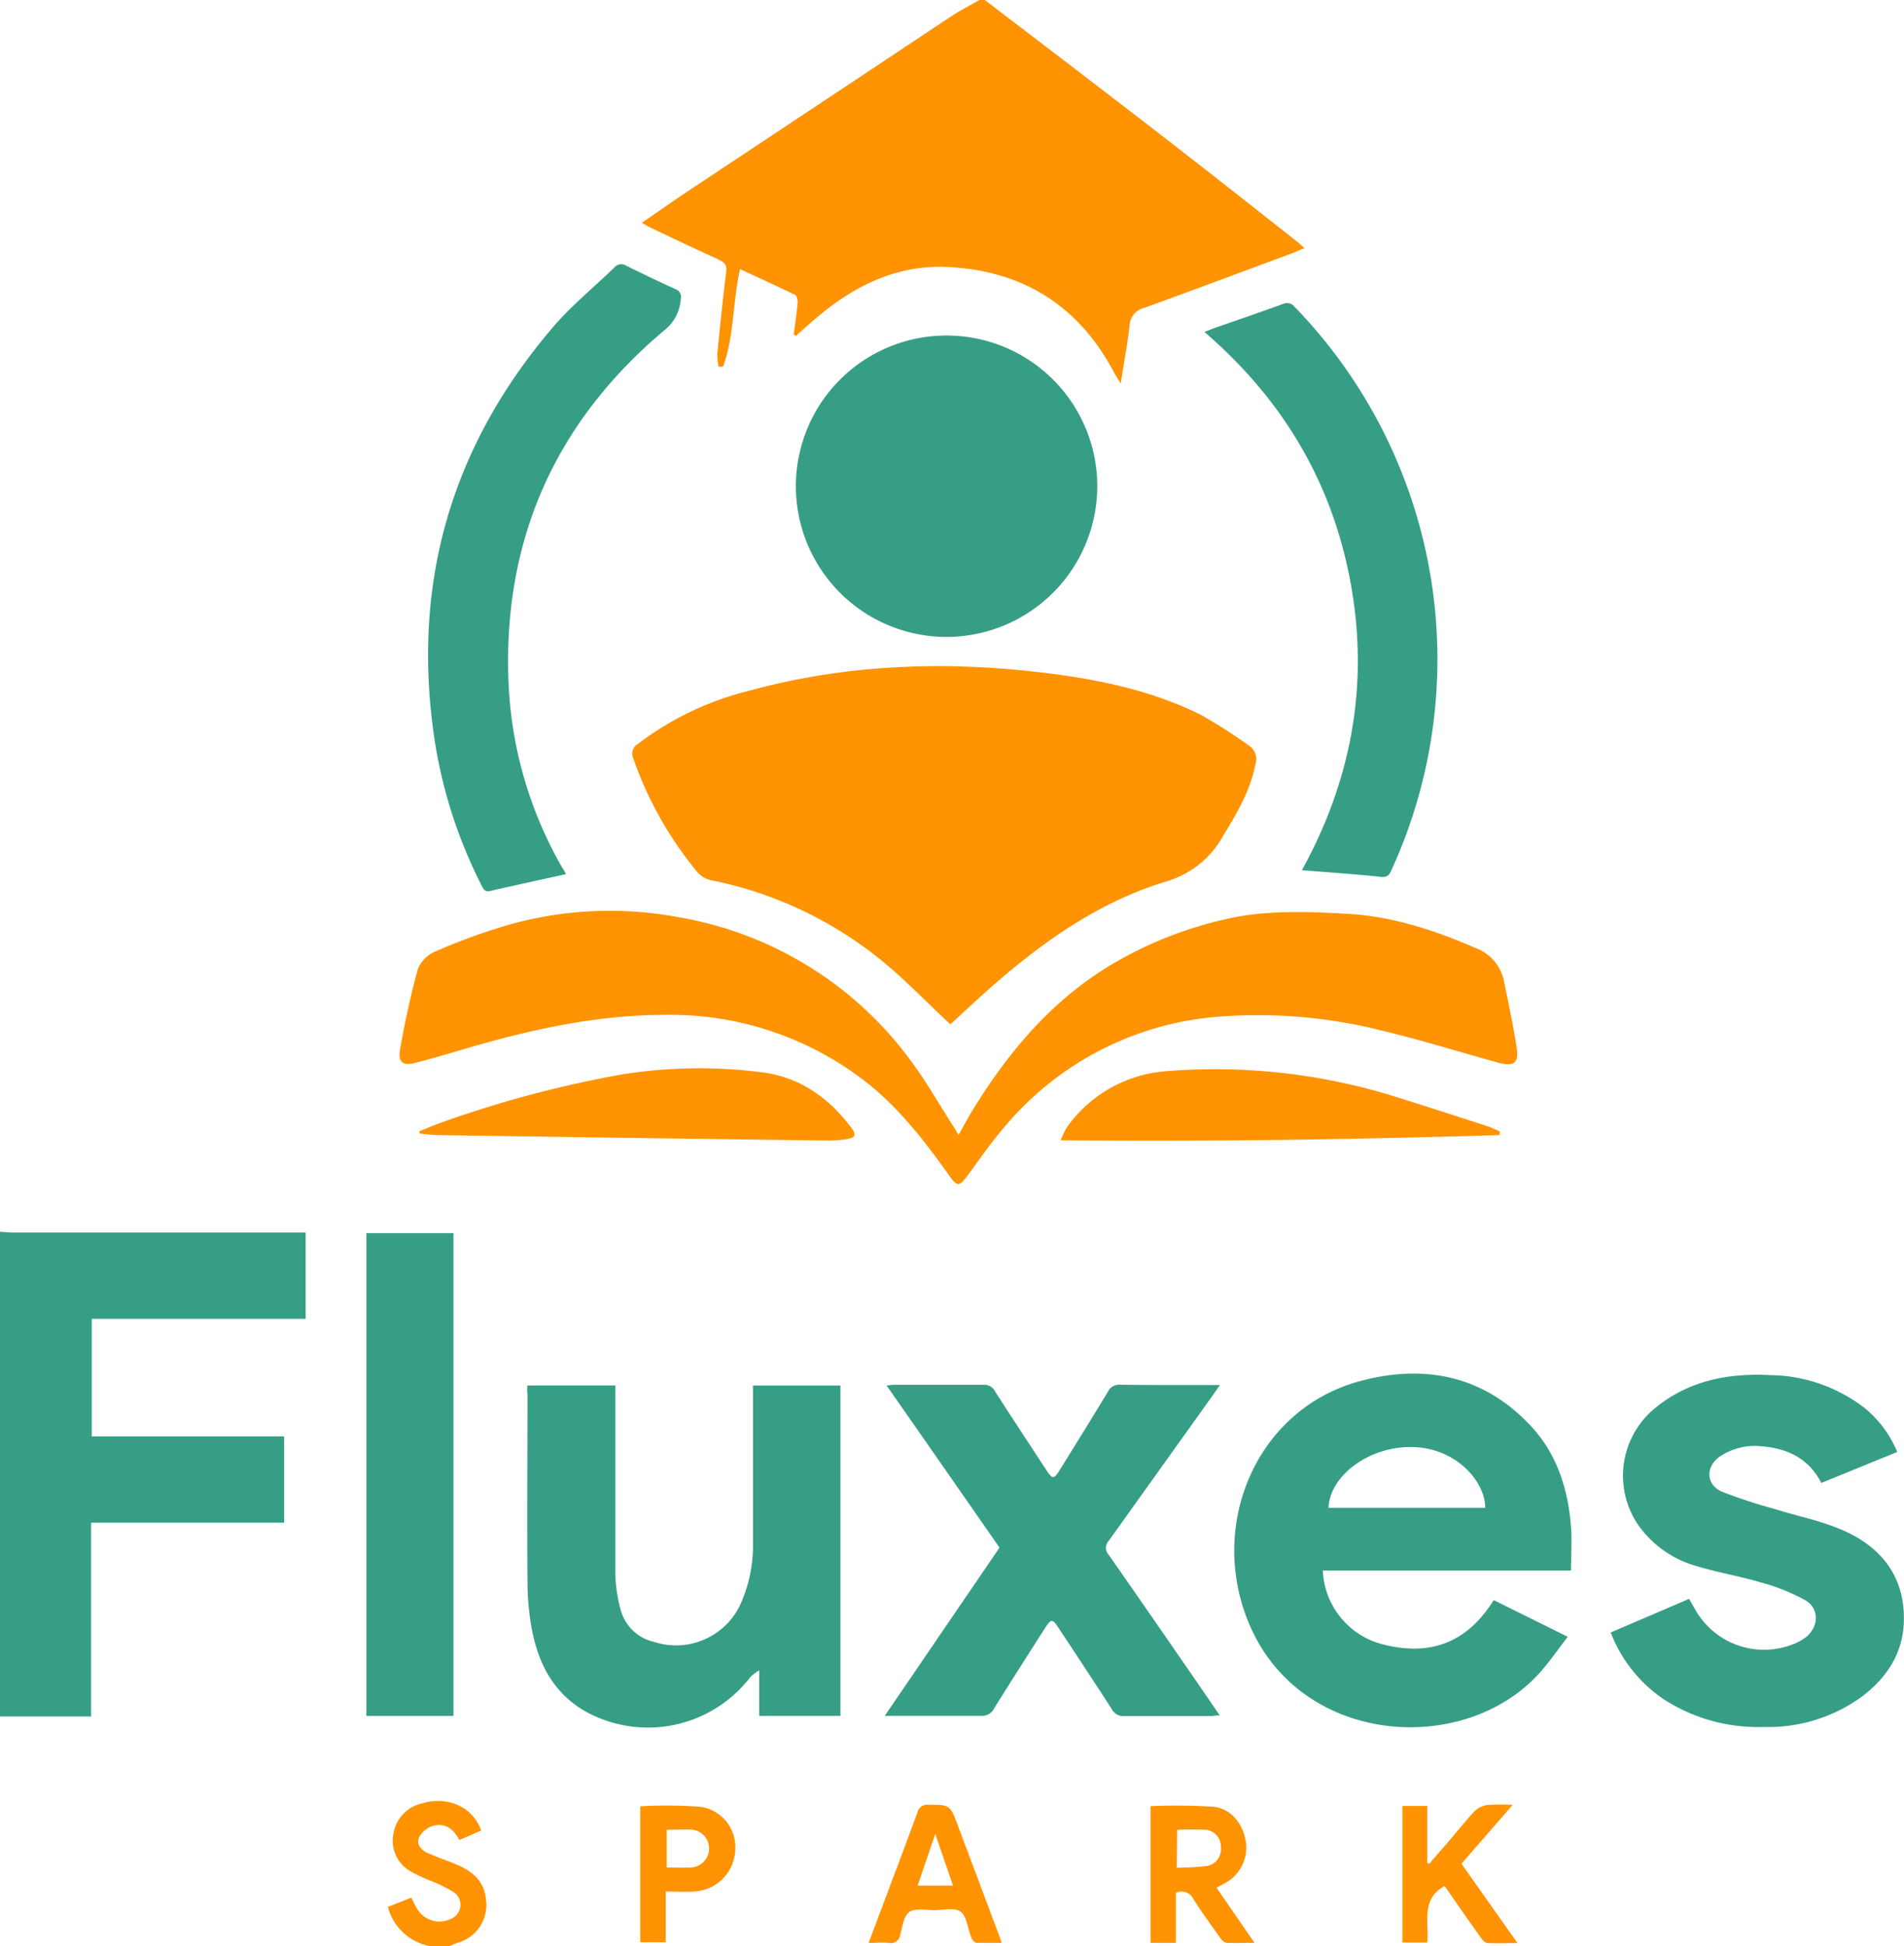 <svg xmlns="http://www.w3.org/2000/svg" viewBox="0 0 250.79 256.32"><defs><style>.a{fill:#ff9301;}.b{fill:#379e86;}</style></defs><path class="a" d="M129.72,0c7.71,5.9,15.44,11.77,23.11,17.71,6,4.64,12,9.36,17.93,14.05.31.24.6.51,1.07.92-.64.26-1.12.48-1.62.67-6.47,2.4-12.93,4.82-19.42,7.18a2.49,2.49,0,0,0-2,2.3c-.28,2.45-.74,4.89-1.17,7.68-.41-.67-.69-1.08-.91-1.5-4.7-8.9-12.24-13.46-22.12-13.85-6.44-.25-12,2.43-16.91,6.59-1,.81-1.9,1.66-2.84,2.49l-.29-.18c.18-1.4.38-2.79.51-4.2,0-.32-.08-.87-.29-1-2.39-1.17-4.82-2.26-7.29-3.41-1,4.35-.75,8.77-2.24,12.85l-.59,0a8.68,8.68,0,0,1-.17-1.67c.32-3.3.66-6.59,1.06-9.88.25-2,.3-2-1.48-2.84Q89.9,32,85.72,30c-.35-.17-.69-.38-1.19-.65,2.16-1.48,4.18-2.9,6.23-4.27Q108,13.65,125.18,2.22C126.41,1.41,127.73.74,129,0Z"></path><path class="b" d="M0,162.24c.51,0,1,.1,1.54.1H40.26V173.7H12.09v15.49H37.42v11.37H12v25.52H0Z"></path><path class="a" d="M56.59,256.32a7.11,7.11,0,0,1-5.35-4.65c-.05-.15-.08-.3-.13-.52l3.07-1.21c.28.55.5,1.05.79,1.51a3.4,3.4,0,0,0,4.3,1.33,2,2,0,0,0,.51-3.55,19.31,19.31,0,0,0-3.09-1.53,23.54,23.54,0,0,1-2.49-1.16,4.62,4.62,0,0,1-2.38-5,4.87,4.87,0,0,1,3.72-4c3.4-1.05,6.75.44,7.84,3.56l-2.88,1.25c-.74-1.46-1.89-2.31-3.49-1.86A3.09,3.09,0,0,0,55.2,242c-.42.93.3,1.68,1.16,2.07,1.2.54,2.45.95,3.66,1.46,2.15.89,3.82,2.22,4,4.75a5.13,5.13,0,0,1-3.72,5.59c-.37.13-.72.29-1.08.44Z"></path><path class="a" d="M125.18,134.91c-3-2.77-5.73-5.65-8.8-8.19a51.74,51.74,0,0,0-22.81-10.81,3.27,3.27,0,0,1-1.73-1.06A48.54,48.54,0,0,1,83.42,99.9,1.47,1.47,0,0,1,84,98a40,40,0,0,1,14.59-7c13.1-3.59,26.39-4,39.79-2.28,6.8.87,13.47,2.32,19.66,5.36a67.25,67.25,0,0,1,6.44,4.1,2.13,2.13,0,0,1,.88,2.48c-.67,3.5-2.45,6.46-4.26,9.44a12.54,12.54,0,0,1-7.5,6c-8.57,2.6-15.84,7.65-22.56,13.48C129,131.36,127.05,133.2,125.18,134.91Z"></path><path class="a" d="M126.26,149.49c.66-1.17,1.19-2.19,1.79-3.17,4.73-7.73,10.45-14.53,18.32-19.26a51.72,51.72,0,0,1,15.09-6c5.2-1.2,10.55-1,15.86-.71,6,.31,11.58,2.14,17,4.5a5.88,5.88,0,0,1,3.77,4.33c.6,2.93,1.23,5.86,1.68,8.82.3,2-.35,2.49-2.29,2-5.11-1.4-10.18-3-15.34-4.23a66.79,66.79,0,0,0-21.51-1.87,40.83,40.83,0,0,0-28.33,14.54c-1.8,2.08-3.35,4.37-5,6.58-.94,1.25-1.25,1.24-2.17-.05-3.33-4.67-6.8-9.21-11.4-12.72a41.91,41.91,0,0,0-26.14-8.58c-8.47,0-16.65,1.71-24.73,4-2.72.79-5.43,1.62-8.17,2.32-1.63.42-2.29-.09-2-1.77.64-3.56,1.39-7.12,2.36-10.61a4.22,4.22,0,0,1,2.27-2.28,80.9,80.9,0,0,1,9.52-3.48,49.09,49.09,0,0,1,22.44-1.06,47.87,47.87,0,0,1,31,19.35c1.86,2.54,3.42,5.29,5.12,7.95C125.68,148.49,125.91,148.91,126.26,149.49Z"></path><path class="b" d="M206.93,206.86H174.24a10.49,10.49,0,0,0,7.71,9.67c5.67,1.5,10.9.46,14.8-5.78l9.75,4.83c-1.22,1.58-2.27,3.11-3.48,4.5-9.72,11.22-31.34,10.06-38.35-5.88-5.73-13.06.67-28.59,14.49-32.3,8.39-2.26,16.21-.77,22.43,5.86,3.41,3.63,4.9,8.18,5.32,13.07C207.08,202.8,206.93,204.79,206.93,206.86Zm-11.3-8.27c0-3.47-3.87-7.92-9.64-8-5.56-.11-10.81,3.69-11,8Z"></path><path class="b" d="M124.71,83.89a19.85,19.85,0,1,1,19.82-19.83A19.88,19.88,0,0,1,124.71,83.89Z"></path><path class="b" d="M69.47,182.48H81.05v1.34c0,7.79,0,15.59,0,23.39a19.31,19.31,0,0,0,.74,4.95,5.9,5.9,0,0,0,4.34,4.09,9.36,9.36,0,0,0,11.67-5.59,18.83,18.83,0,0,0,1.38-7.49V182.49h11.52V226H100V220a6.34,6.34,0,0,0-1.15.87,17,17,0,0,1-21.61,4.61c-4.2-2.33-6.26-6.19-7.15-10.7a34.59,34.59,0,0,1-.61-6.43c-.07-8.24,0-16.48,0-24.72C69.41,183.27,69.45,182.88,69.47,182.48Z"></path><path class="b" d="M249.9,191.24l-10,4.08c-1.65-3.23-4.47-4.56-7.88-4.83a8.32,8.32,0,0,0-5.38,1.28c-2,1.3-2,3.74.15,4.69a67.09,67.09,0,0,0,6.9,2.27c3.16,1,6.47,1.61,9.44,3,4.9,2.26,7.8,6.18,7.64,11.82-.11,4.22-2.25,7.43-5.52,9.91a21,21,0,0,1-13,4,22.85,22.85,0,0,1-13-3.58,18.63,18.63,0,0,1-7.09-8.87l10.32-4.42.71,1.23A10.41,10.41,0,0,0,236,216.63a6.73,6.73,0,0,0,1.87-1c1.71-1.36,1.8-3.76-.07-4.86a26.41,26.41,0,0,0-5.94-2.37c-2.9-.86-5.92-1.34-8.8-2.25a14,14,0,0,1-7.39-5.46,11.5,11.5,0,0,1,2.52-15.38c4.43-3.55,9.63-4.48,15.1-4.19a20.74,20.74,0,0,1,12.43,4.42A14.78,14.78,0,0,1,249.9,191.24Z"></path><path class="b" d="M160.69,182.42l-1.12,1.6q-6.76,9.45-13.52,18.91a1.35,1.35,0,0,0,0,1.87q6.91,9.91,13.77,19.9l.84,1.23c-.51,0-.84.09-1.17.09-3.8,0-7.59,0-11.38,0a1.68,1.68,0,0,1-1.65-.88c-2.33-3.62-4.72-7.22-7.09-10.82-.72-1.1-.94-1.09-1.65,0-2.28,3.57-4.56,7.13-6.8,10.73a1.75,1.75,0,0,1-1.73.94c-4.11,0-8.22,0-12.65,0l15.11-22.15c-4.92-7.08-9.84-14.15-14.86-21.34a8,8,0,0,1,.9-.11c4,0,7.9,0,11.86,0a1.59,1.59,0,0,1,1.52.88c2.2,3.42,4.44,6.83,6.68,10.24.9,1.38,1.05,1.38,1.9,0,2.1-3.39,4.21-6.78,6.28-10.2a1.62,1.62,0,0,1,1.6-.93C151.81,182.44,156.11,182.42,160.69,182.42Z"></path><path class="b" d="M74.55,115.13c-3.42.76-6.72,1.47-10,2.22-.71.17-.89-.27-1.13-.75a63.69,63.69,0,0,1-6.11-18.71q-4.83-31,15.56-54.84c2.43-2.84,5.38-5.22,8.07-7.84A1.19,1.19,0,0,1,82.5,35q3.21,1.6,6.48,3.09a1.08,1.08,0,0,1,.69,1.3,5.69,5.69,0,0,1-2.25,4.18C73,55.75,66.12,71.38,67,90.27A53.22,53.22,0,0,0,74,114.18C74.22,114.49,74.38,114.81,74.55,115.13Z"></path><path class="b" d="M171.48,114.62c6.49-11.78,8.85-24.34,6.45-37.67S169,52.64,158.64,43.72c.61-.24,1.11-.44,1.62-.62,2.89-1,5.8-2,8.69-3.05a1.26,1.26,0,0,1,1.56.35,66.68,66.68,0,0,1,12.81,74.11c-.25.54-.4,1-1.25,1C178.58,115.14,175.08,114.9,171.48,114.62Z"></path><path class="b" d="M48.26,162.42H59.73V226H48.26Z"></path><path class="a" d="M197.5,149.5c-19.13.58-38.26.88-57.78.69a11.59,11.59,0,0,1,.81-1.72,17.65,17.65,0,0,1,12.89-7.37A79.85,79.85,0,0,1,185,144.83c3.62,1.13,7.22,2.3,10.82,3.47.6.19,1.16.48,1.74.72Z"></path><path class="a" d="M55.23,149c1.06-.42,2.1-.88,3.18-1.25A147.69,147.69,0,0,1,82,141.5a64.65,64.65,0,0,1,18.27-.28c5,.6,8.91,3.34,11.9,7.37.65.86.49,1.26-.58,1.43a15.42,15.42,0,0,1-2.62.2q-25.64-.33-51.28-.72c-.79,0-1.58-.13-2.38-.19Z"></path><path class="a" d="M160.24,248.63l5,7.26c-1.4,0-2.54.05-3.67,0-.31,0-.66-.38-.87-.68-1.18-1.66-2.37-3.32-3.46-5a1.76,1.76,0,0,0-2.36-.91v6.59h-3.34V237.89a81,81,0,0,1,8.25.07c2.41.25,4,2.31,4.34,4.79a5.36,5.36,0,0,1-2.91,5.35ZM155,246a38.67,38.67,0,0,0,4-.23,2.27,2.27,0,0,0,1.82-2.46,2.24,2.24,0,0,0-1.87-2.3,36.16,36.16,0,0,0-3.9,0Z"></path><path class="a" d="M188.29,245.44c.85-1,1.7-1.95,2.54-2.93,1.14-1.33,2.23-2.72,3.44-4a3.08,3.08,0,0,1,1.7-.78,26.47,26.47,0,0,1,3.27,0l-6.74,7.74c2.43,3.44,4.83,6.85,7.38,10.45-1.48,0-2.71.06-3.93,0-.33,0-.71-.44-.94-.77-1.6-2.24-3.16-4.5-4.73-6.74-3.19,1.74-2,4.78-2.28,7.45h-3.28v-18H188v7.54Z"></path><path class="a" d="M131.94,255.89c-1.19,0-2.26,0-3.32,0-.2,0-.42-.28-.58-.47a2.41,2.41,0,0,1-.21-.55c-.41-1.07-.54-2.55-1.32-3.1s-2.22-.2-3.37-.19-2.56-.31-3.35.24-.92,2-1.21,3a1.25,1.25,0,0,1-1.52,1.08c-.82-.08-1.65,0-2.65,0,.59-1.55,1.1-2.93,1.62-4.3,1.61-4.3,3.24-8.58,4.81-12.89a1.31,1.31,0,0,1,1.46-1c2.84,0,2.84,0,3.86,2.72l5.34,14.22C131.64,255,131.76,255.36,131.94,255.89Zm-6.41-7.54c-.77-2.25-1.52-4.41-2.34-6.8l-2.32,6.8Z"></path><path class="a" d="M87.72,255.82H84.33V237.91a59.61,59.61,0,0,1,8,.07,5.38,5.38,0,0,1,4.49,6,5.68,5.68,0,0,1-5.41,5.15c-1.19.08-2.38,0-3.72,0v6.66Zm.1-14.85v5c1.1,0,2.09.05,3.08,0a2.49,2.49,0,1,0,0-5C89.91,240.93,88.91,241,87.82,241Z"></path></svg>